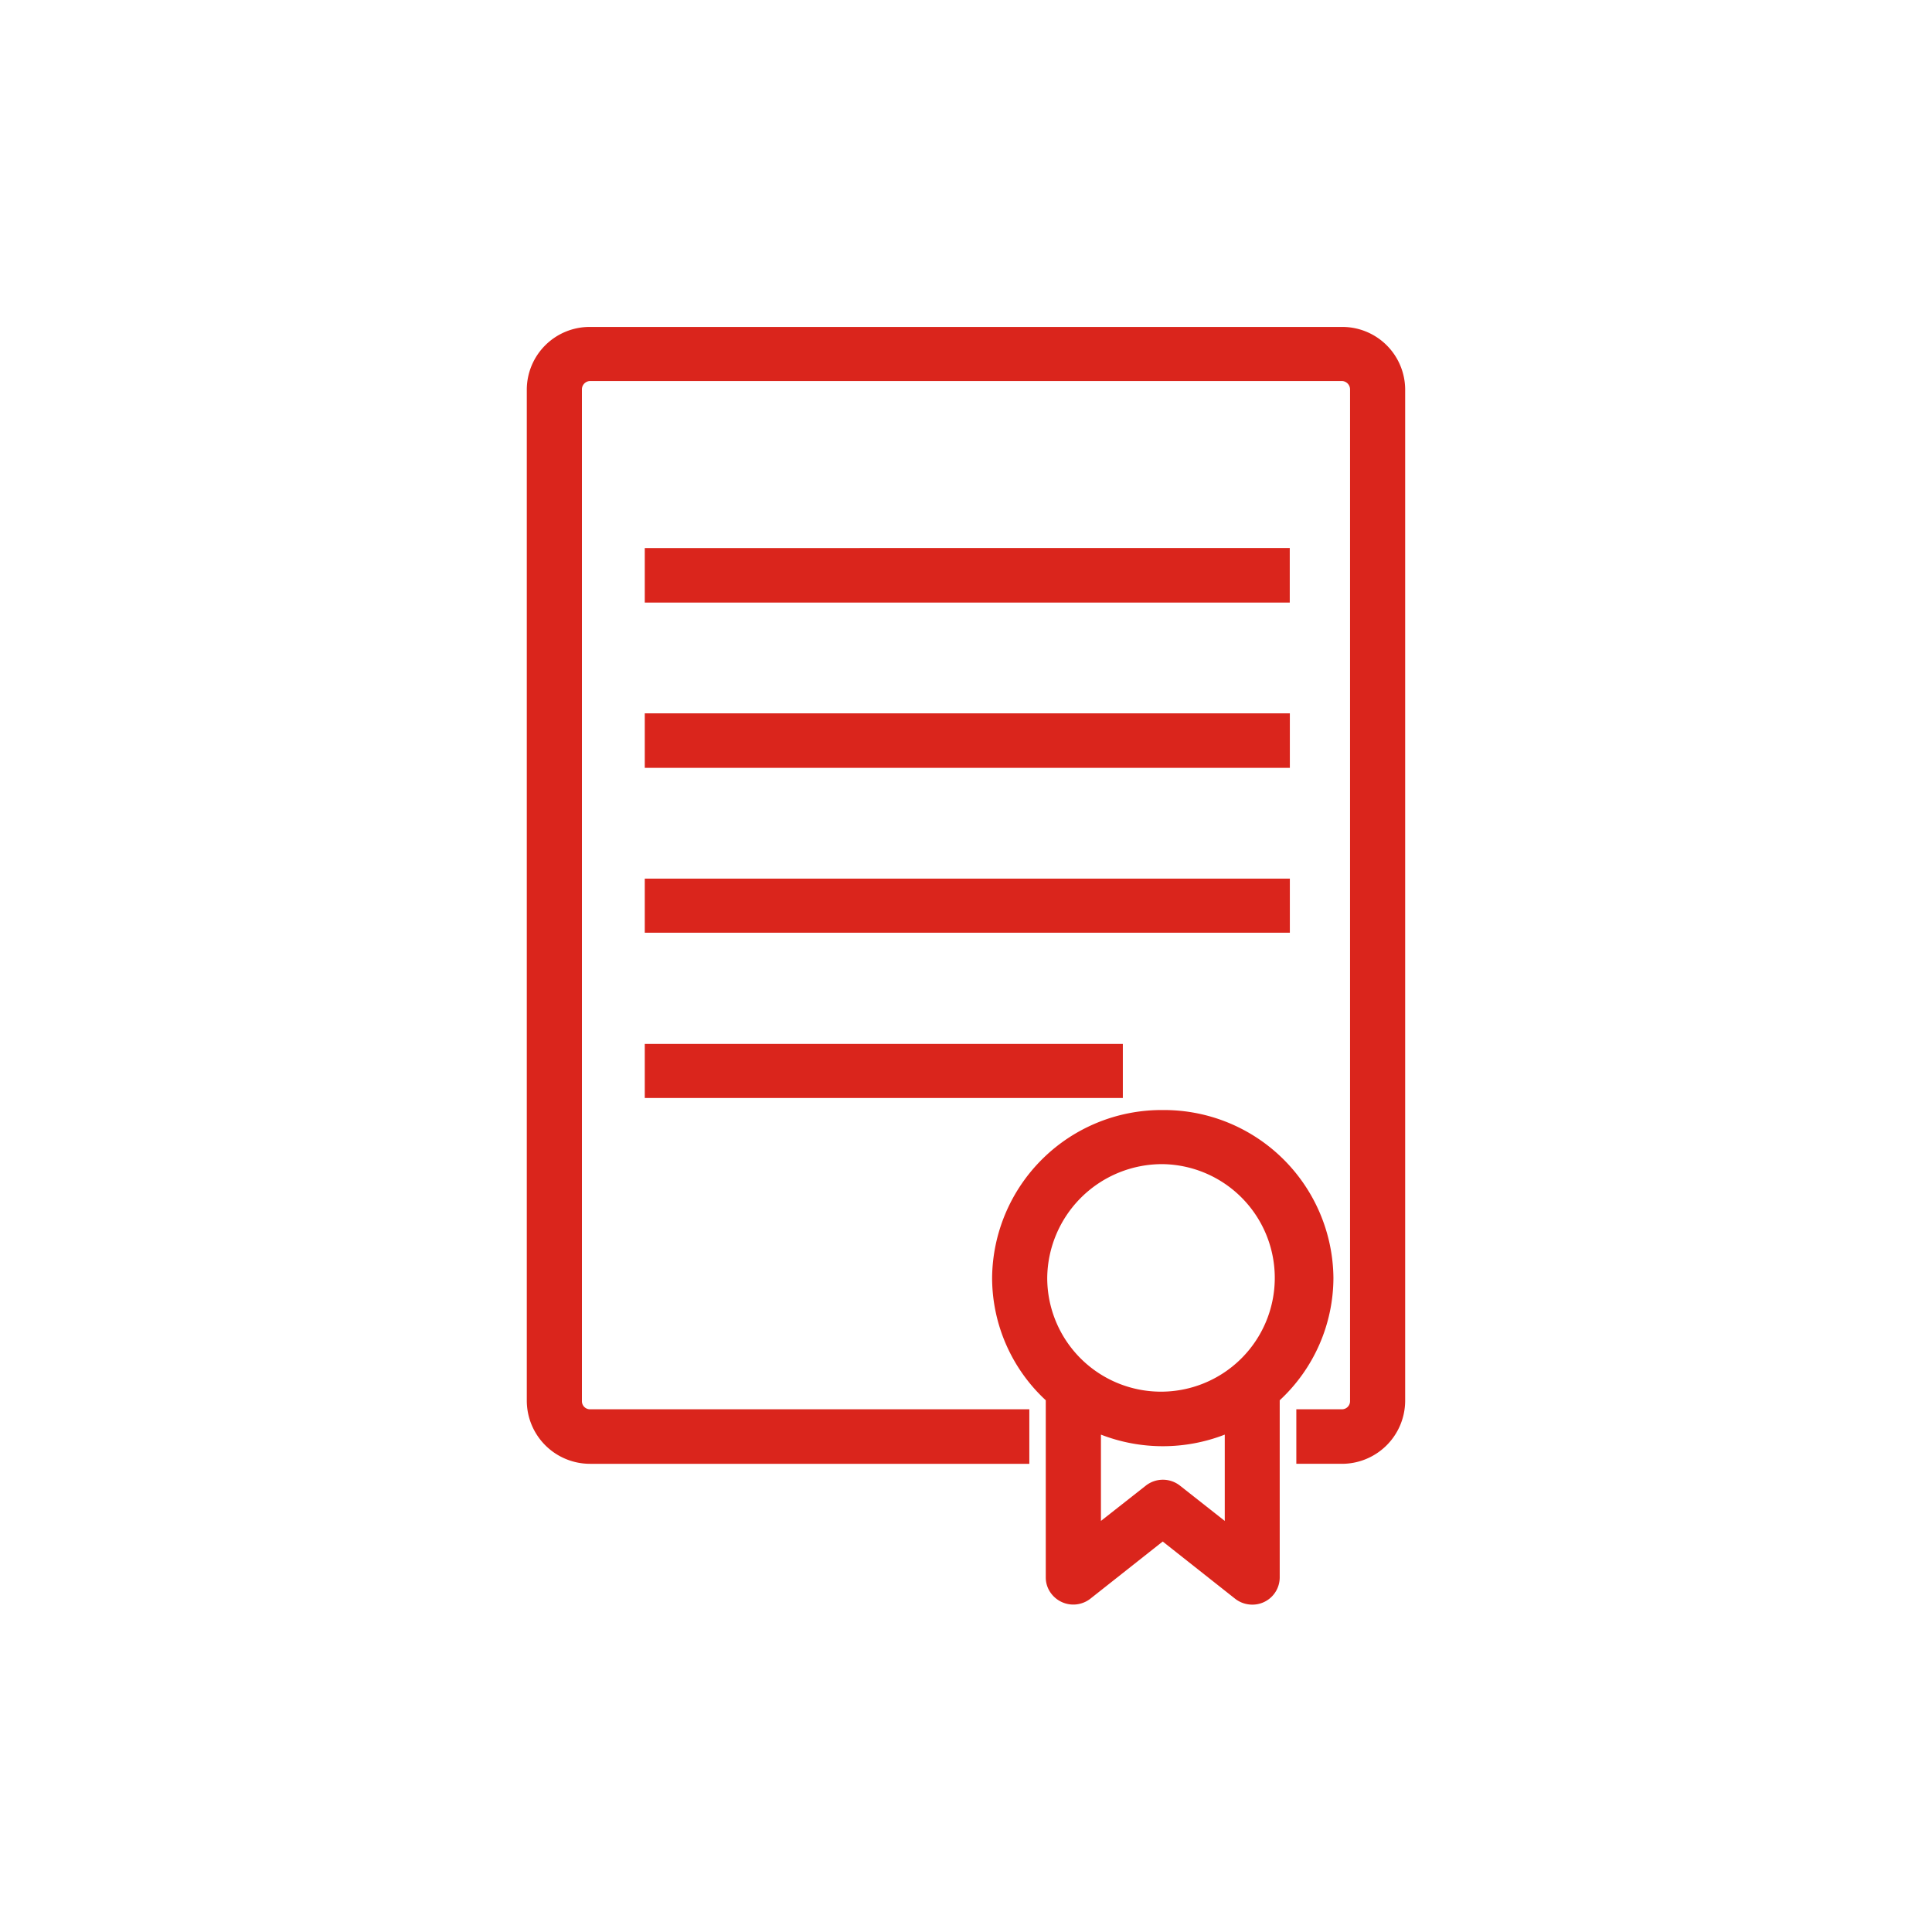 <svg xmlns="http://www.w3.org/2000/svg" xmlns:xlink="http://www.w3.org/1999/xlink"  viewBox="0 0 45 45">
<defs>
    <style>
      .cls-1 {
        fill: #da251c;
        fill-rule: evenodd;
      }
    </style>
  </defs>
  <path class="cls-1" d="M781.753,1923.12H764.246a1.464,1.464,0,0,0-1.476,1.45v23.57a1.473,1.473,0,0,0,1.476,1.46h10.229v-1.27H764.246a0.188,0.188,0,0,1-.192-0.19v-23.57a0.194,0.194,0,0,1,.192-0.19h17.507a0.194,0.194,0,0,1,.192.19v23.57a0.188,0.188,0,0,1-.192.19h-1.059v1.27h1.059a1.473,1.473,0,0,0,1.476-1.46v-23.57A1.464,1.464,0,0,0,781.753,1923.12Zm-4.168,18.24a3.946,3.946,0,0,0-3.977,3.91,3.892,3.892,0,0,0,1.25,2.85v4.13a0.616,0.616,0,0,0,.141.39,0.645,0.645,0,0,0,.9.1l1.683-1.33,1.683,1.33a0.647,0.647,0,0,0,.4.14,0.635,0.635,0,0,0,.642-0.63v-4.13a3.9,3.9,0,0,0,1.251-2.85A3.946,3.946,0,0,0,777.585,1941.36Zm0,1.26a2.65,2.65,0,1,1-2.693,2.65A2.677,2.677,0,0,1,777.585,1942.62Zm-1.442,8.31v-2.01a3.986,3.986,0,0,0,2.884,0v2.01l-1.041-.82a0.644,0.644,0,0,0-.8,0Zm4.4-22.66H765.518v1.27h15.023v-1.27Zm-15.023,5.12h15.023v-1.27H765.518v1.27Zm0,3.84h15.023v-1.26H765.518v1.26Zm0,3.85h11.133v-1.26H765.518v1.26Z" transform="translate(-750.5 -1915.505)"/>
</svg>
